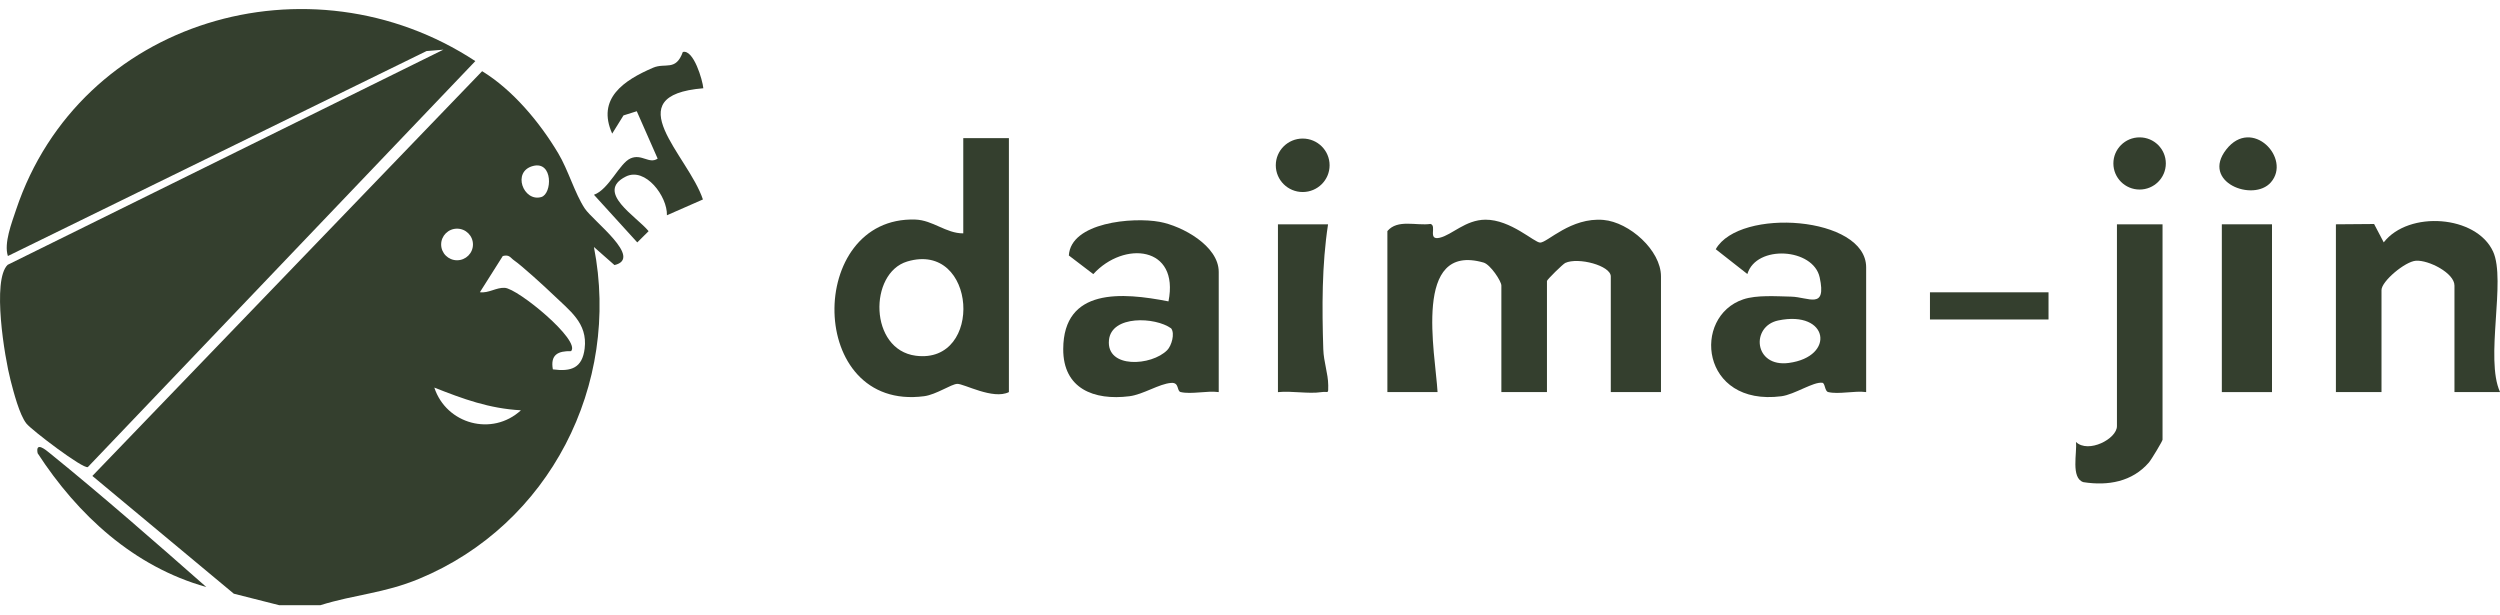 <svg viewBox="0 0 130 32" fill="none" xmlns="http://www.w3.org/2000/svg">
<g clip-path="url(#clip0_1036_282)">
<path d="M36.576 4.589C32.001 4.966 35.787 8.072 36.552 10.372L34.68 11.194C34.711 10.213 33.559 8.673 32.542 9.181C30.929 9.989 33.11 11.26 33.727 12.021L33.138 12.605L30.886 10.129C31.67 9.844 32.207 8.49 32.789 8.236C33.371 7.982 33.756 8.547 34.198 8.248L33.112 5.784L32.421 6.002L31.834 6.948C31.015 5.123 32.44 4.175 33.96 3.522C34.602 3.246 35.139 3.719 35.507 2.704C36.065 2.552 36.538 4.173 36.573 4.589H36.576Z" fill="#343F2E"/>
<path d="M106.523 15.2H100.358V16.613H106.523V15.2Z" fill="#343F2E"/>
<path d="M86.369 20.389H83.761V14.375C83.761 13.81 82.067 13.363 81.395 13.672C81.271 13.729 80.442 14.544 80.442 14.611V20.389H78.071V14.848C78.071 14.62 77.501 13.755 77.145 13.653C73.441 12.591 74.636 18.355 74.753 20.389H72.144V12.016C72.677 11.384 73.639 11.75 74.387 11.645C74.731 11.736 74.218 12.513 74.864 12.363C75.51 12.213 76.204 11.431 77.24 11.424C78.551 11.415 79.786 12.615 80.088 12.615C80.468 12.615 81.687 11.291 83.378 11.436C84.723 11.553 86.371 13.016 86.371 14.373V20.387L86.369 20.389Z" fill="#343F2E"/>
<path d="M50.09 7.183H52.463V20.389C51.639 20.802 50.116 19.945 49.776 19.961C49.456 19.976 48.684 20.52 48.054 20.603C41.923 21.408 41.911 11.237 47.593 11.417C48.51 11.446 49.187 12.139 50.09 12.135V7.183ZM47.175 13.598C45.17 14.2 45.189 18.184 47.622 18.498C51.173 18.954 50.796 12.512 47.175 13.598Z" fill="#343F2E"/>
<path d="M63.369 20.389C62.764 20.306 61.953 20.517 61.395 20.387C61.181 20.337 61.336 19.881 60.906 19.911C60.274 19.954 59.45 20.515 58.725 20.605C56.884 20.836 55.278 20.211 55.288 18.148C55.302 14.953 58.347 15.2 60.761 15.672C61.34 12.781 58.44 12.512 56.851 14.254L55.58 13.285C55.68 11.564 58.894 11.277 60.302 11.536C61.474 11.752 63.374 12.783 63.374 14.14V20.389H63.369ZM60.697 18.205C60.918 17.982 61.108 17.343 60.899 17.074C60.079 16.48 57.791 16.378 57.666 17.687C57.521 19.182 59.882 19.035 60.697 18.205Z" fill="#343F2E"/>
<path d="M97.04 20.389C96.436 20.306 95.617 20.52 95.066 20.387C94.88 20.341 94.911 19.925 94.762 19.904C94.296 19.84 93.32 20.515 92.633 20.605C88.424 21.147 87.977 16.461 90.65 15.566C91.35 15.33 92.379 15.409 93.139 15.425C94.047 15.447 94.99 16.129 94.624 14.427C94.294 12.895 91.327 12.71 90.863 14.249L89.219 12.959C90.452 10.778 97.04 11.241 97.04 13.902V20.387V20.389ZM92.472 16.663C91.027 16.963 91.196 19.115 93.018 18.873C95.46 18.547 95.097 16.119 92.472 16.663Z" fill="#343F2E"/>
<path d="M66.45 11.664H69.059C68.733 13.779 68.743 16.007 68.811 18.16C68.833 18.83 69.063 19.424 69.068 20.032C69.073 20.534 69.078 20.334 68.712 20.391C68.03 20.493 67.163 20.315 66.453 20.391V11.666L66.45 11.664Z" fill="#343F2E"/>
<path d="M67.74 9.985C68.513 9.985 69.139 9.362 69.139 8.595C69.139 7.827 68.513 7.205 67.74 7.205C66.967 7.205 66.341 7.827 66.341 8.595C66.341 9.362 66.967 9.985 67.74 9.985Z" fill="#343F2E"/>
<path d="M121.462 11.664L123.453 11.648L123.954 12.603C125.251 10.937 128.774 11.187 129.641 13.083C130.323 14.577 129.209 18.659 130.002 20.387H127.632V14.848C127.632 14.197 126.285 13.513 125.629 13.558C125.064 13.596 123.838 14.627 123.838 15.083V20.389H121.467V11.664H121.462Z" fill="#343F2E"/>
<path d="M112.452 11.664V22.865C112.452 22.934 111.87 23.903 111.744 24.048C110.877 25.053 109.611 25.274 108.335 25.072C107.673 24.856 108.017 23.535 107.95 22.983C108.589 23.592 110.081 22.824 110.081 22.159V11.664H112.452Z" fill="#343F2E"/>
<path d="M118.144 11.664H115.535V20.389H118.144V11.664Z" fill="#343F2E"/>
<path d="M118.084 9.483C117.175 10.526 114.433 9.473 115.768 7.77C117.103 6.066 119.17 8.243 118.084 9.483Z" fill="#343F2E"/>
<path d="M111.26 9.856C112.013 9.856 112.623 9.249 112.623 8.499C112.623 7.75 112.013 7.143 111.26 7.143C110.506 7.143 109.896 7.75 109.896 8.499C109.896 9.249 110.506 9.856 111.26 9.856Z" fill="#343F2E"/>
<path d="M14.521 31.471L12.158 30.872L4.803 24.749L25.071 3.702C26.665 4.676 28.069 6.363 29.026 7.967C29.551 8.844 29.891 10.06 30.407 10.84C30.844 11.5 33.454 13.425 31.953 13.784L30.884 12.843C32.286 20.004 28.58 27.287 21.795 30.097C19.952 30.86 18.472 30.905 16.657 31.471H14.524H14.521ZM27.72 8.63C26.603 8.918 27.221 10.517 28.148 10.246C28.718 10.079 28.765 8.362 27.72 8.63ZM24.594 12.712C24.594 12.258 24.223 11.89 23.767 11.89C23.311 11.89 22.94 12.258 22.94 12.712C22.94 13.166 23.311 13.534 23.767 13.534C24.223 13.534 24.594 13.166 24.594 12.712ZM28.751 19.208C29.711 19.336 30.278 19.132 30.402 18.125C30.566 16.792 29.613 16.148 28.753 15.314C28.366 14.938 27.116 13.8 26.739 13.544C26.539 13.408 26.492 13.22 26.145 13.313L24.955 15.195C25.406 15.257 25.803 14.943 26.245 14.967C26.936 15.005 30.212 17.704 29.696 18.26C29.024 18.246 28.611 18.438 28.748 19.206L28.751 19.208ZM27.088 21.335C25.435 21.244 24.088 20.748 22.584 20.154C23.209 22.057 25.596 22.708 27.088 21.335Z" fill="#343F2E"/>
<path d="M24.717 3.177L4.568 24.288C4.321 24.4 1.65 22.369 1.375 22.026C1.011 21.573 0.707 20.384 0.551 19.781C0.237 18.579 -0.426 14.561 0.399 13.77L23.056 2.583L22.18 2.655L0.41 13.313C0.194 12.648 0.608 11.593 0.836 10.906C4.149 1.01 16.11 -2.47 24.717 3.177Z" fill="#343F2E"/>
<path d="M2.57 23.549C5.335 25.787 8.053 28.171 10.728 30.525C6.953 29.468 4.043 26.778 1.957 23.568C1.832 22.931 2.395 23.407 2.57 23.549Z" fill="#343F2E"/>
</g>
<defs>
<clipPath id="clip0_1036_282">
<rect width="130" height="31" fill="white" transform="translate(0 0.471)"/>
</clipPath>
</defs>
</svg>
